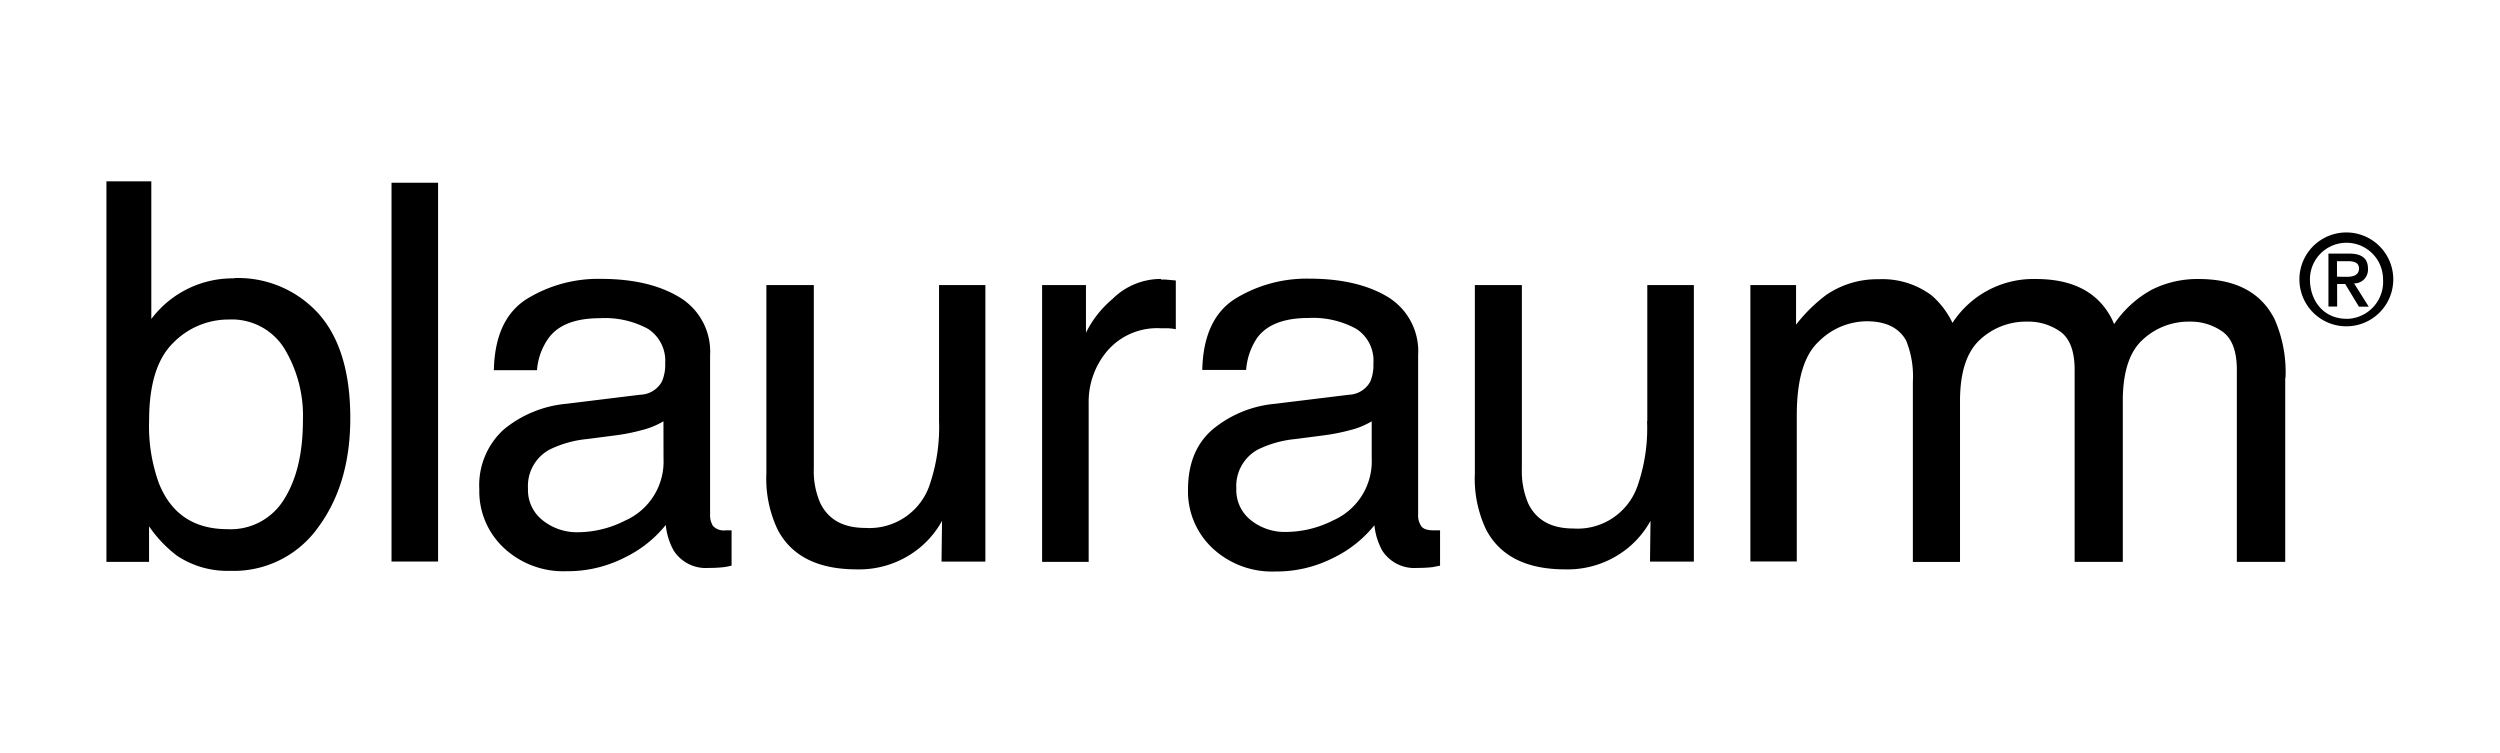 <svg xmlns="http://www.w3.org/2000/svg" viewBox="0 0 342 103"><defs><style>.cls-1{fill:#fff;}</style></defs><title>blauraum-logo</title><g id="Ebene_2" data-name="Ebene 2"><g id="Ebene_1-2" data-name="Ebene 1"><rect class="cls-1" width="342" height="103"/><g id="Ebene_1-2-2" data-name="Ebene 1-2"><path d="M312.62,51.69V76.86H306V50.6c0-2.52-.64-4.25-1.9-5.19A7.5,7.5,0,0,0,299.56,44a9.21,9.21,0,0,0-6.47,2.5c-1.74,1.6-2.61,4.23-2.69,7.88V76.86h-6.59V50.6c0-2.52-.64-4.25-1.9-5.19A7.55,7.55,0,0,0,277.3,44a9.21,9.21,0,0,0-6.47,2.5q-2.7,2.51-2.7,8.37v22h-6.45V52.2a13,13,0,0,0-.92-5.61q-1.47-2.64-5.41-2.64a9.36,9.36,0,0,0-6.55,2.78q-3,2.77-3,10.08v20h-6.35V39h6.25v5.42a21.36,21.36,0,0,1,4.11-4.06A12.33,12.33,0,0,1,257,38.2a11.23,11.23,0,0,1,7.27,2.23,11.65,11.65,0,0,1,2.83,3.74,13.19,13.19,0,0,1,11.42-6q7.62,0,10.4,5.51c.1.21.2.43.29.66a14.77,14.77,0,0,1,5.14-4.7,13.88,13.88,0,0,1,6.43-1.47q7.62,0,10.39,5.51a18,18,0,0,1,1.49,8M32,38.08a13.92,13.92,0,0,0-11.3,5.56V24.81H14.56V76.86h5.83V72a17.55,17.55,0,0,0,3.79,4,12.42,12.42,0,0,0,7.3,2.09,14.16,14.16,0,0,0,12.08-6q4.36-5.92,4.36-14.89,0-9.43-4.36-14.31a14.84,14.84,0,0,0-11.49-4.85m6.8,30.25a8.54,8.54,0,0,1-7.74,4.1q-6.87,0-9.38-6.25a22.91,22.91,0,0,1-1.35-8.64q0-7.36,3.28-10.58a10.58,10.58,0,0,1,7.63-3.21,8.46,8.46,0,0,1,7.56,3.92,17.77,17.77,0,0,1,2.57,9.87q0,6.71-2.57,10.79m14.69,8.53h6.37V25H53.56Zm74.9-19.26a24.43,24.43,0,0,1-1.27,8.73,8.69,8.69,0,0,1-8.81,5.93c-3,0-5.06-1.13-6.16-3.39a10.83,10.83,0,0,1-.89-4.73V39h-6.49V64.75a16.27,16.27,0,0,0,1.56,7.74q2.86,5.4,10.82,5.4a13.05,13.05,0,0,0,8.65-3,12.67,12.67,0,0,0,3-3.64l-.07,5.58h6V39h-6.34Zm30.4-19.4a9.38,9.38,0,0,0-6.66,2.73,14.25,14.25,0,0,0-3.64,4.63V39h-6V76.86h6.37V55.1A10.74,10.74,0,0,1,151.48,48a9,9,0,0,1,7.37-3.09h1a6.54,6.54,0,0,1,1,.13V38.37l-1.45-.13h-.6m66.52,19.4a24,24,0,0,1-1.27,8.73,8.68,8.68,0,0,1-8.81,5.93q-4.5,0-6.16-3.39a11.13,11.13,0,0,1-.89-4.73V39h-6.43V64.75a16.27,16.27,0,0,0,1.56,7.74q2.87,5.4,10.81,5.4a13.06,13.06,0,0,0,8.66-3,12.67,12.67,0,0,0,3-3.64l-.07,5.58h6V39h-6.37V57.6ZM100.07,77.38c-.4.1-.74.16-1,.2a16.83,16.83,0,0,1-2.12.11,5.21,5.21,0,0,1-4.77-2.34,8.87,8.87,0,0,1-1.1-3.54,16.28,16.28,0,0,1-5.58,4.44,17.13,17.13,0,0,1-8,1.89,11.91,11.91,0,0,1-8.59-3.2,10.61,10.61,0,0,1-3.34-8,10.32,10.32,0,0,1,3.28-8.13,15.63,15.63,0,0,1,8.61-3.57L87.56,54a3.48,3.48,0,0,0,3-1.83A5.81,5.81,0,0,0,91,49.69,5.21,5.21,0,0,0,88.67,45a12.34,12.34,0,0,0-6.6-1.47q-5,0-7,2.69a8.64,8.64,0,0,0-1.61,4.42h-5.9q.15-7,4.52-9.75a18.63,18.63,0,0,1,10.11-2.74q6.66,0,10.82,2.55a8.67,8.67,0,0,1,4.13,7.91V70.36a2.78,2.78,0,0,0,.4,1.59,2,2,0,0,0,1.71.6h.83v4.83ZM90.76,57.63a10.7,10.7,0,0,1-3,1.22,25.9,25.9,0,0,1-3.59.71l-3.84.5a14.8,14.8,0,0,0-5.18,1.46,5.65,5.65,0,0,0-2.92,5.29,5.24,5.24,0,0,0,2,4.36A7.46,7.46,0,0,0,79,72.81a14.39,14.39,0,0,0,6.49-1.58,8.83,8.83,0,0,0,5.28-8.48ZM197,77.38l-1,.2a16.83,16.83,0,0,1-2.12.11,5.21,5.21,0,0,1-4.77-2.34,9,9,0,0,1-1.09-3.5,16.24,16.24,0,0,1-5.57,4.44,17.13,17.13,0,0,1-8,1.89,11.91,11.91,0,0,1-8.59-3.2,10.61,10.61,0,0,1-3.34-8c0-3.51,1.09-6.23,3.29-8.17a15.53,15.53,0,0,1,8.61-3.57L184.54,54a3.46,3.46,0,0,0,2.93-1.83,5.81,5.81,0,0,0,.41-2.44A5.16,5.16,0,0,0,185.56,45,12.25,12.25,0,0,0,179,43.5q-5,0-7,2.69a9,9,0,0,0-1.53,4.42h-6q.16-7,4.52-9.75a18.67,18.67,0,0,1,10.11-2.74q6.66,0,10.83,2.55A8.69,8.69,0,0,1,194,48.58V70.36a2.62,2.62,0,0,0,.41,1.59c.26.4.83.6,1.7.6H197v4.83Zm-9.34-19.75a10.7,10.7,0,0,1-3,1.22,26.33,26.33,0,0,1-3.6.71l-3.84.5a14.8,14.8,0,0,0-5.18,1.46,5.67,5.67,0,0,0-2.91,5.29,5.24,5.24,0,0,0,2,4.36,7.41,7.41,0,0,0,4.75,1.6,14.39,14.39,0,0,0,6.49-1.58,8.83,8.83,0,0,0,5.28-8.48V57.63Z"/><path d="M326,38.22a5.06,5.06,0,0,1-4.7,5.39H321c-3.1,0-5-2.43-5-5.4a5,5,0,1,1,10,0Zm1.4,0a6.42,6.42,0,0,0-12.84,0h0a6.42,6.42,0,1,0,12.84,0Zm-7.7-.37V35.73h1.44c.7,0,1.57.09,1.57,1s-.78,1.14-1.68,1.14Zm0,1h1.12l1.88,3.1h1.34l-2-3.18a1.87,1.87,0,0,0,1.9-1.84.81.81,0,0,0,0-.16c0-1.47-.89-2.08-2.64-2.08h-2.77v7.24h1.19V38.85Z"/></g></g></g></svg>